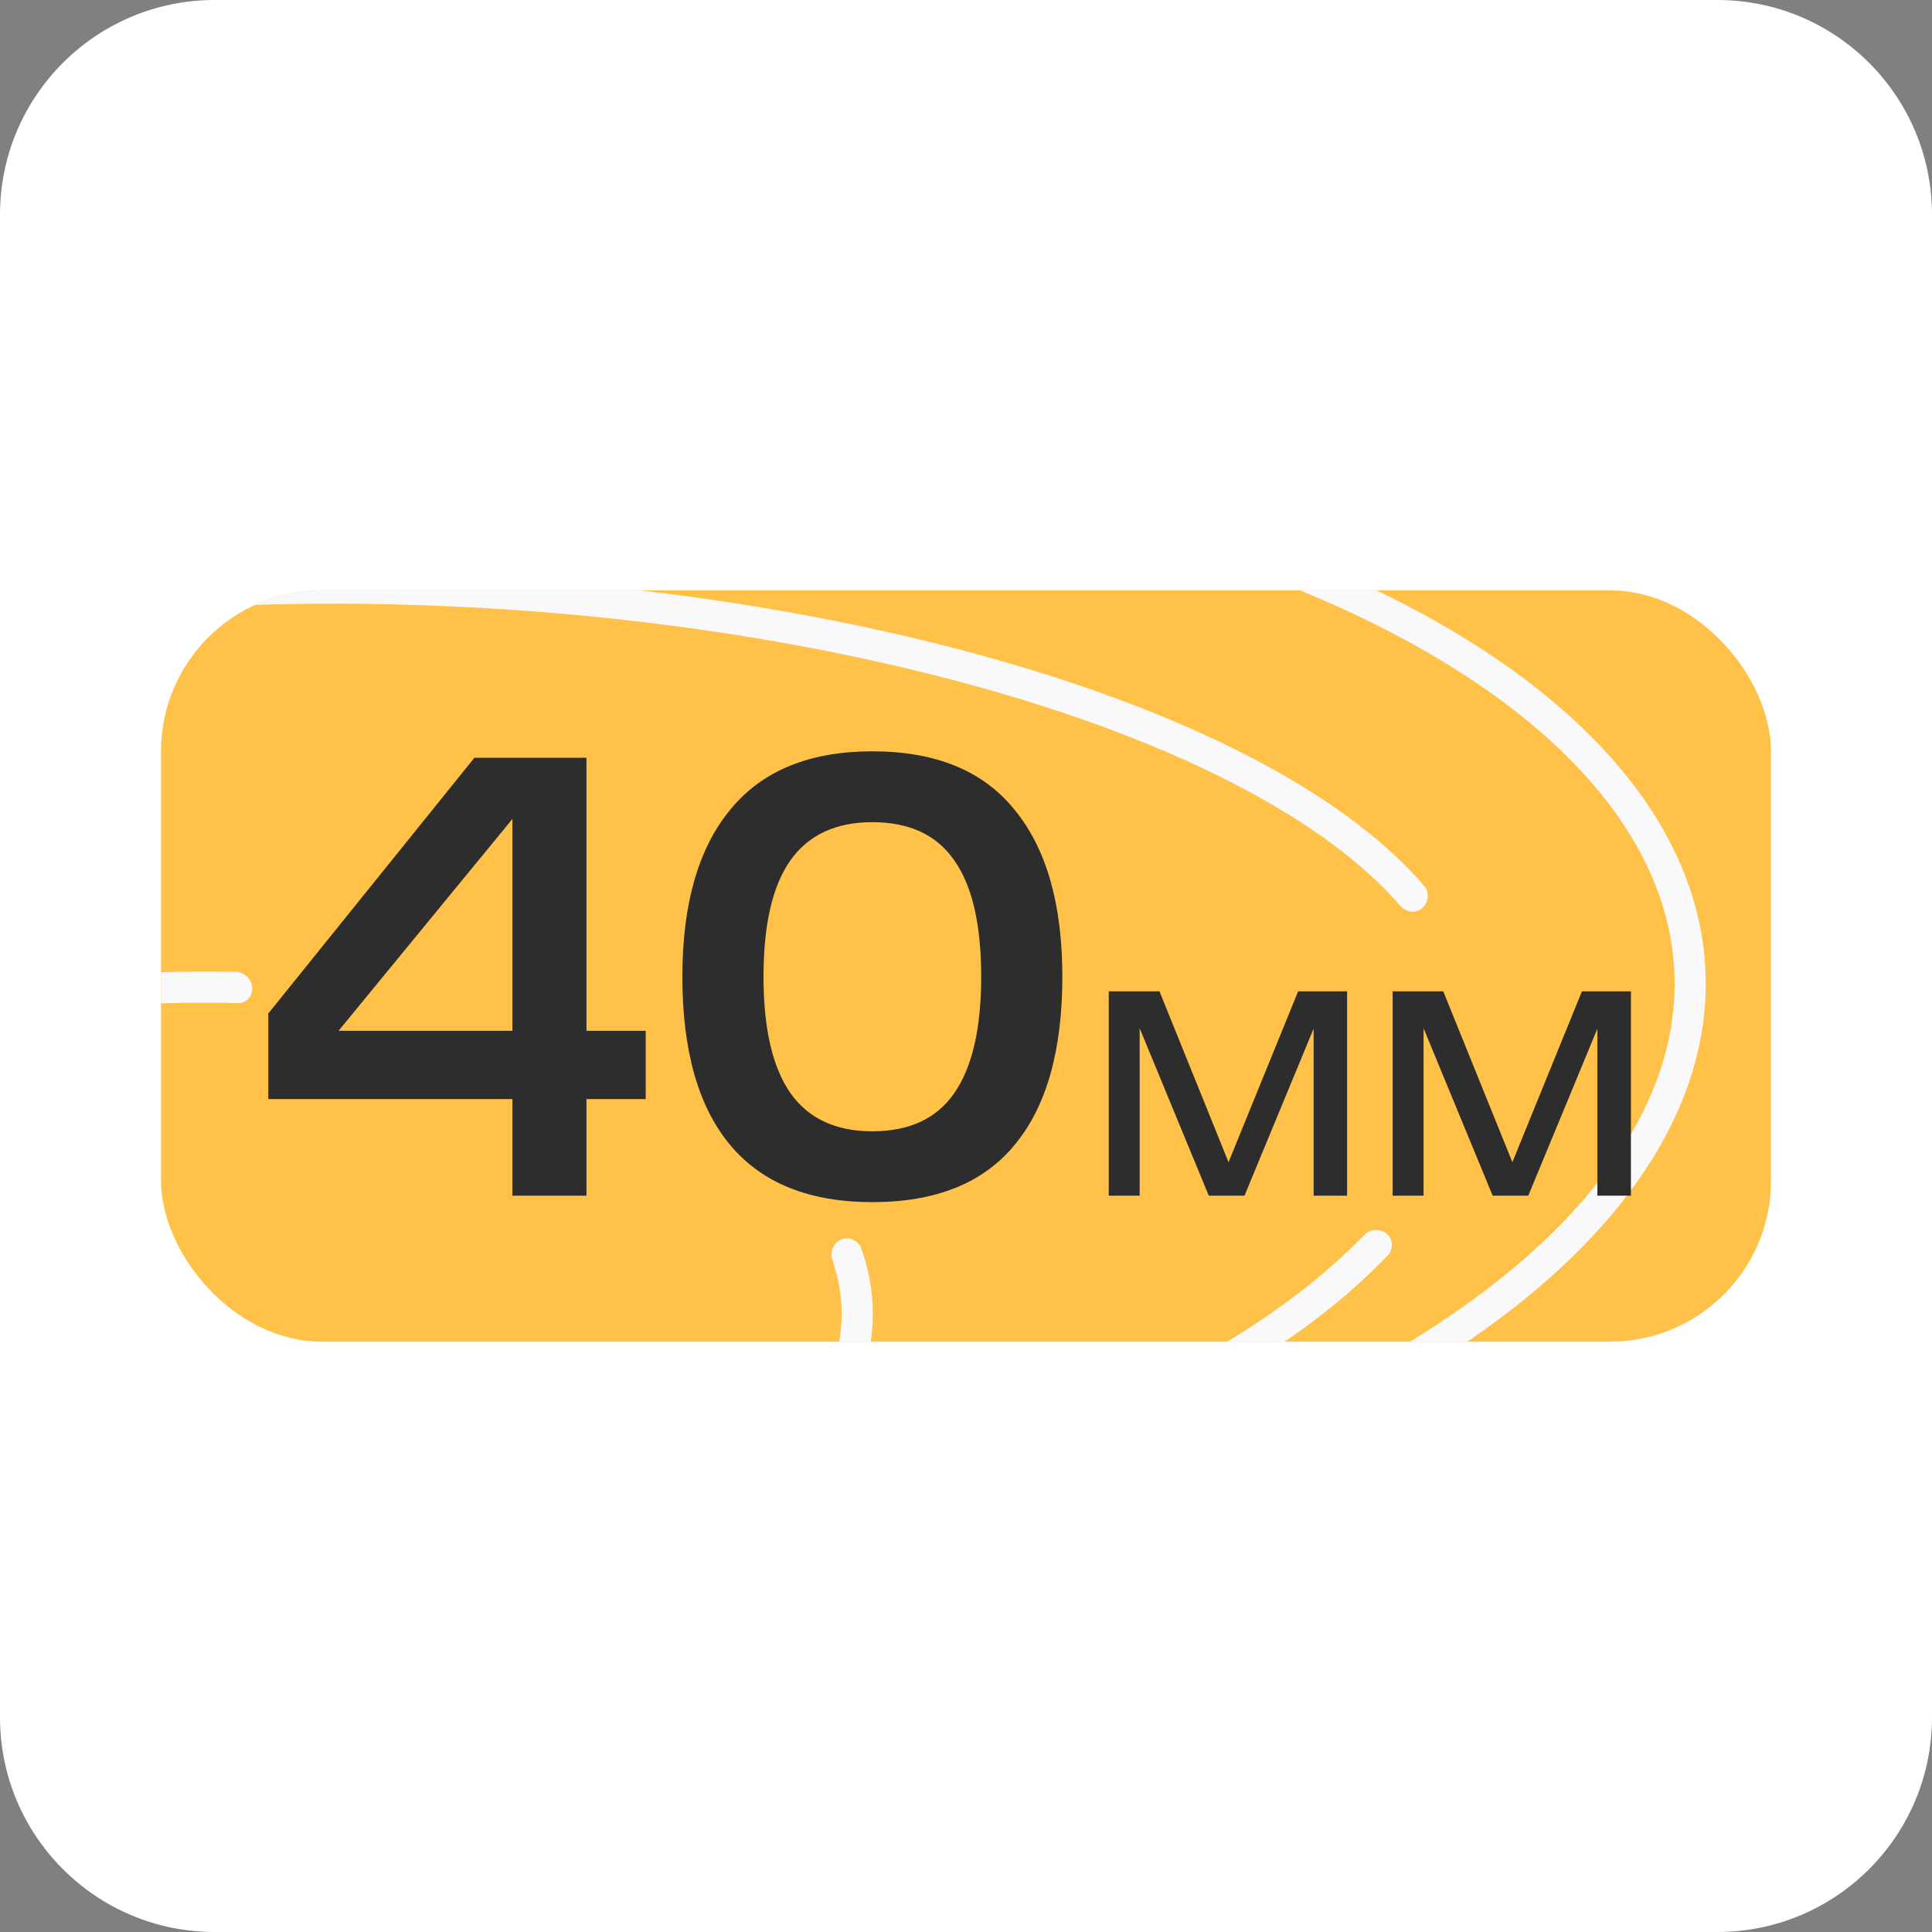 <svg width="36" height="36" viewBox="0 0 36 36" fill="none" xmlns="http://www.w3.org/2000/svg">
<rect x="0" y="0" width="36" height="36" fill="#808080" stroke="none"/>
<path d="M32 0H4C1.791 0 0 1.791 0 4V32C0 34.209 1.791 36 4 36H32C34.209 36 36 34.209 36 32V4C36 1.791 34.209 0 32 0Z" fill="white"/>
<g clip-path="url(#clip0)">
<path d="M30 11H6C4.343 11 3 12.343 3 14V22C3 23.657 4.343 25 6 25H30C31.657 25 33 23.657 33 22V14C33 12.343 31.657 11 30 11Z" fill="#FFC148"/>
<path d="M15.971 24.355C16.036 26.058 14.735 27.732 12.407 29.039C10.095 30.338 6.845 31.226 3.209 31.378C-0.428 31.529 -3.734 30.915 -6.138 29.813C-8.559 28.703 -9.983 27.143 -10.048 25.44C-10.114 23.736 -8.812 22.062 -6.485 20.755C-4.173 19.456 -0.923 18.569 2.713 18.417C6.35 18.265 9.656 18.879 12.06 19.982C14.481 21.091 15.905 22.651 15.971 24.355Z" stroke="#F9F9FB" stroke-width="0.58"/>
<path d="M7.584 29.241C18.728 28.776 27.604 24.28 27.41 19.199C27.215 14.118 15.405 10.535 4.262 11" stroke="#F9F9FB" stroke-width="0.58"/>
<path d="M31.49 18.128C31.602 20.94 29.392 23.659 25.542 25.757C21.71 27.845 16.338 29.264 10.335 29.504C4.332 29.744 -1.136 28.757 -5.123 26.982C-9.127 25.198 -11.548 22.664 -11.66 19.851C-11.772 17.038 -9.562 14.319 -5.712 12.221C-1.88 10.134 3.492 8.714 9.495 8.475C15.498 8.235 20.966 9.221 24.953 10.997C28.957 12.78 31.378 15.315 31.49 18.128Z" stroke="#F9F9FB" stroke-width="0.58"/>
<path d="M28.342 17.141H26.045V22.507H28.342V17.141Z" fill="#FFC148"/>
<path d="M9.219 15.416L6.629 18.549L13.774 24.458L16.365 21.326L9.219 15.416Z" fill="#FFC148"/>
<path d="M16.053 23.242C15.787 22.859 15.351 23.205 15.54 23.547L14.75 22.746L15.605 21.83C15.919 22.4 16.316 23.621 16.053 23.242Z" fill="#FFC148"/>
<path d="M4.317 18.696C4.779 18.765 4.825 18.21 4.447 18.114L5.571 18.087L5.652 19.338C5.022 19.176 3.861 18.628 4.317 18.696Z" fill="#FFC148"/>
<path d="M5.713 18.771C6.178 18.743 6.11 18.191 5.72 18.174L6.815 17.918L7.151 19.125C6.501 19.096 5.252 18.798 5.713 18.771Z" fill="#FFC148"/>
<path d="M25.855 23.417C26.125 23.038 25.652 22.745 25.395 23.038L25.881 22.024L27.032 22.519C26.602 23.007 25.587 23.793 25.855 23.417Z" fill="#FFC148"/>
<path d="M26.069 16.862C26.39 17.199 26.767 16.791 26.528 16.482L27.623 17.221L26.728 18.188C26.33 17.673 25.75 16.528 26.069 16.862Z" fill="#FFC148"/>
<path d="M10.928 22.28H9.548V20.48H5V18.884L8.84 14.12H10.928V19.208H12.032V20.48H10.928V22.28ZM6.308 19.208H9.548V15.26L6.308 19.208ZM16.255 22.4C15.079 22.4 14.195 22.044 13.603 21.332C13.011 20.62 12.715 19.576 12.715 18.2C12.715 16.848 13.011 15.812 13.603 15.092C14.195 14.364 15.079 14 16.255 14C17.439 14 18.323 14.364 18.907 15.092C19.499 15.812 19.795 16.848 19.795 18.2C19.795 19.576 19.499 20.62 18.907 21.332C18.323 22.044 17.439 22.4 16.255 22.4ZM16.255 21.08C16.943 21.08 17.451 20.844 17.779 20.372C18.115 19.892 18.283 19.168 18.283 18.2C18.283 17.224 18.115 16.5 17.779 16.028C17.451 15.556 16.943 15.32 16.255 15.32C15.575 15.32 15.067 15.556 14.731 16.028C14.395 16.5 14.227 17.224 14.227 18.2C14.227 19.168 14.395 19.892 14.731 20.372C15.067 20.844 15.575 21.08 16.255 21.08ZM20.66 22.28V18.472H21.605L22.892 21.656L24.189 18.472H25.101V22.28H24.477V19.168L23.189 22.28H22.524L21.236 19.16V22.28H20.66ZM25.95 22.28V18.472H26.893L28.181 21.656L29.477 18.472H30.39V22.28H29.765V19.168L28.477 22.28H27.814L26.526 19.16V22.28H25.95Z" fill="#2D2D2D"/>
</g>
<defs>
<clipPath id="clip0">
<rect x="3" y="11" width="30" height="14" rx="3" fill="white"/>
</clipPath>
</defs>
</svg>
